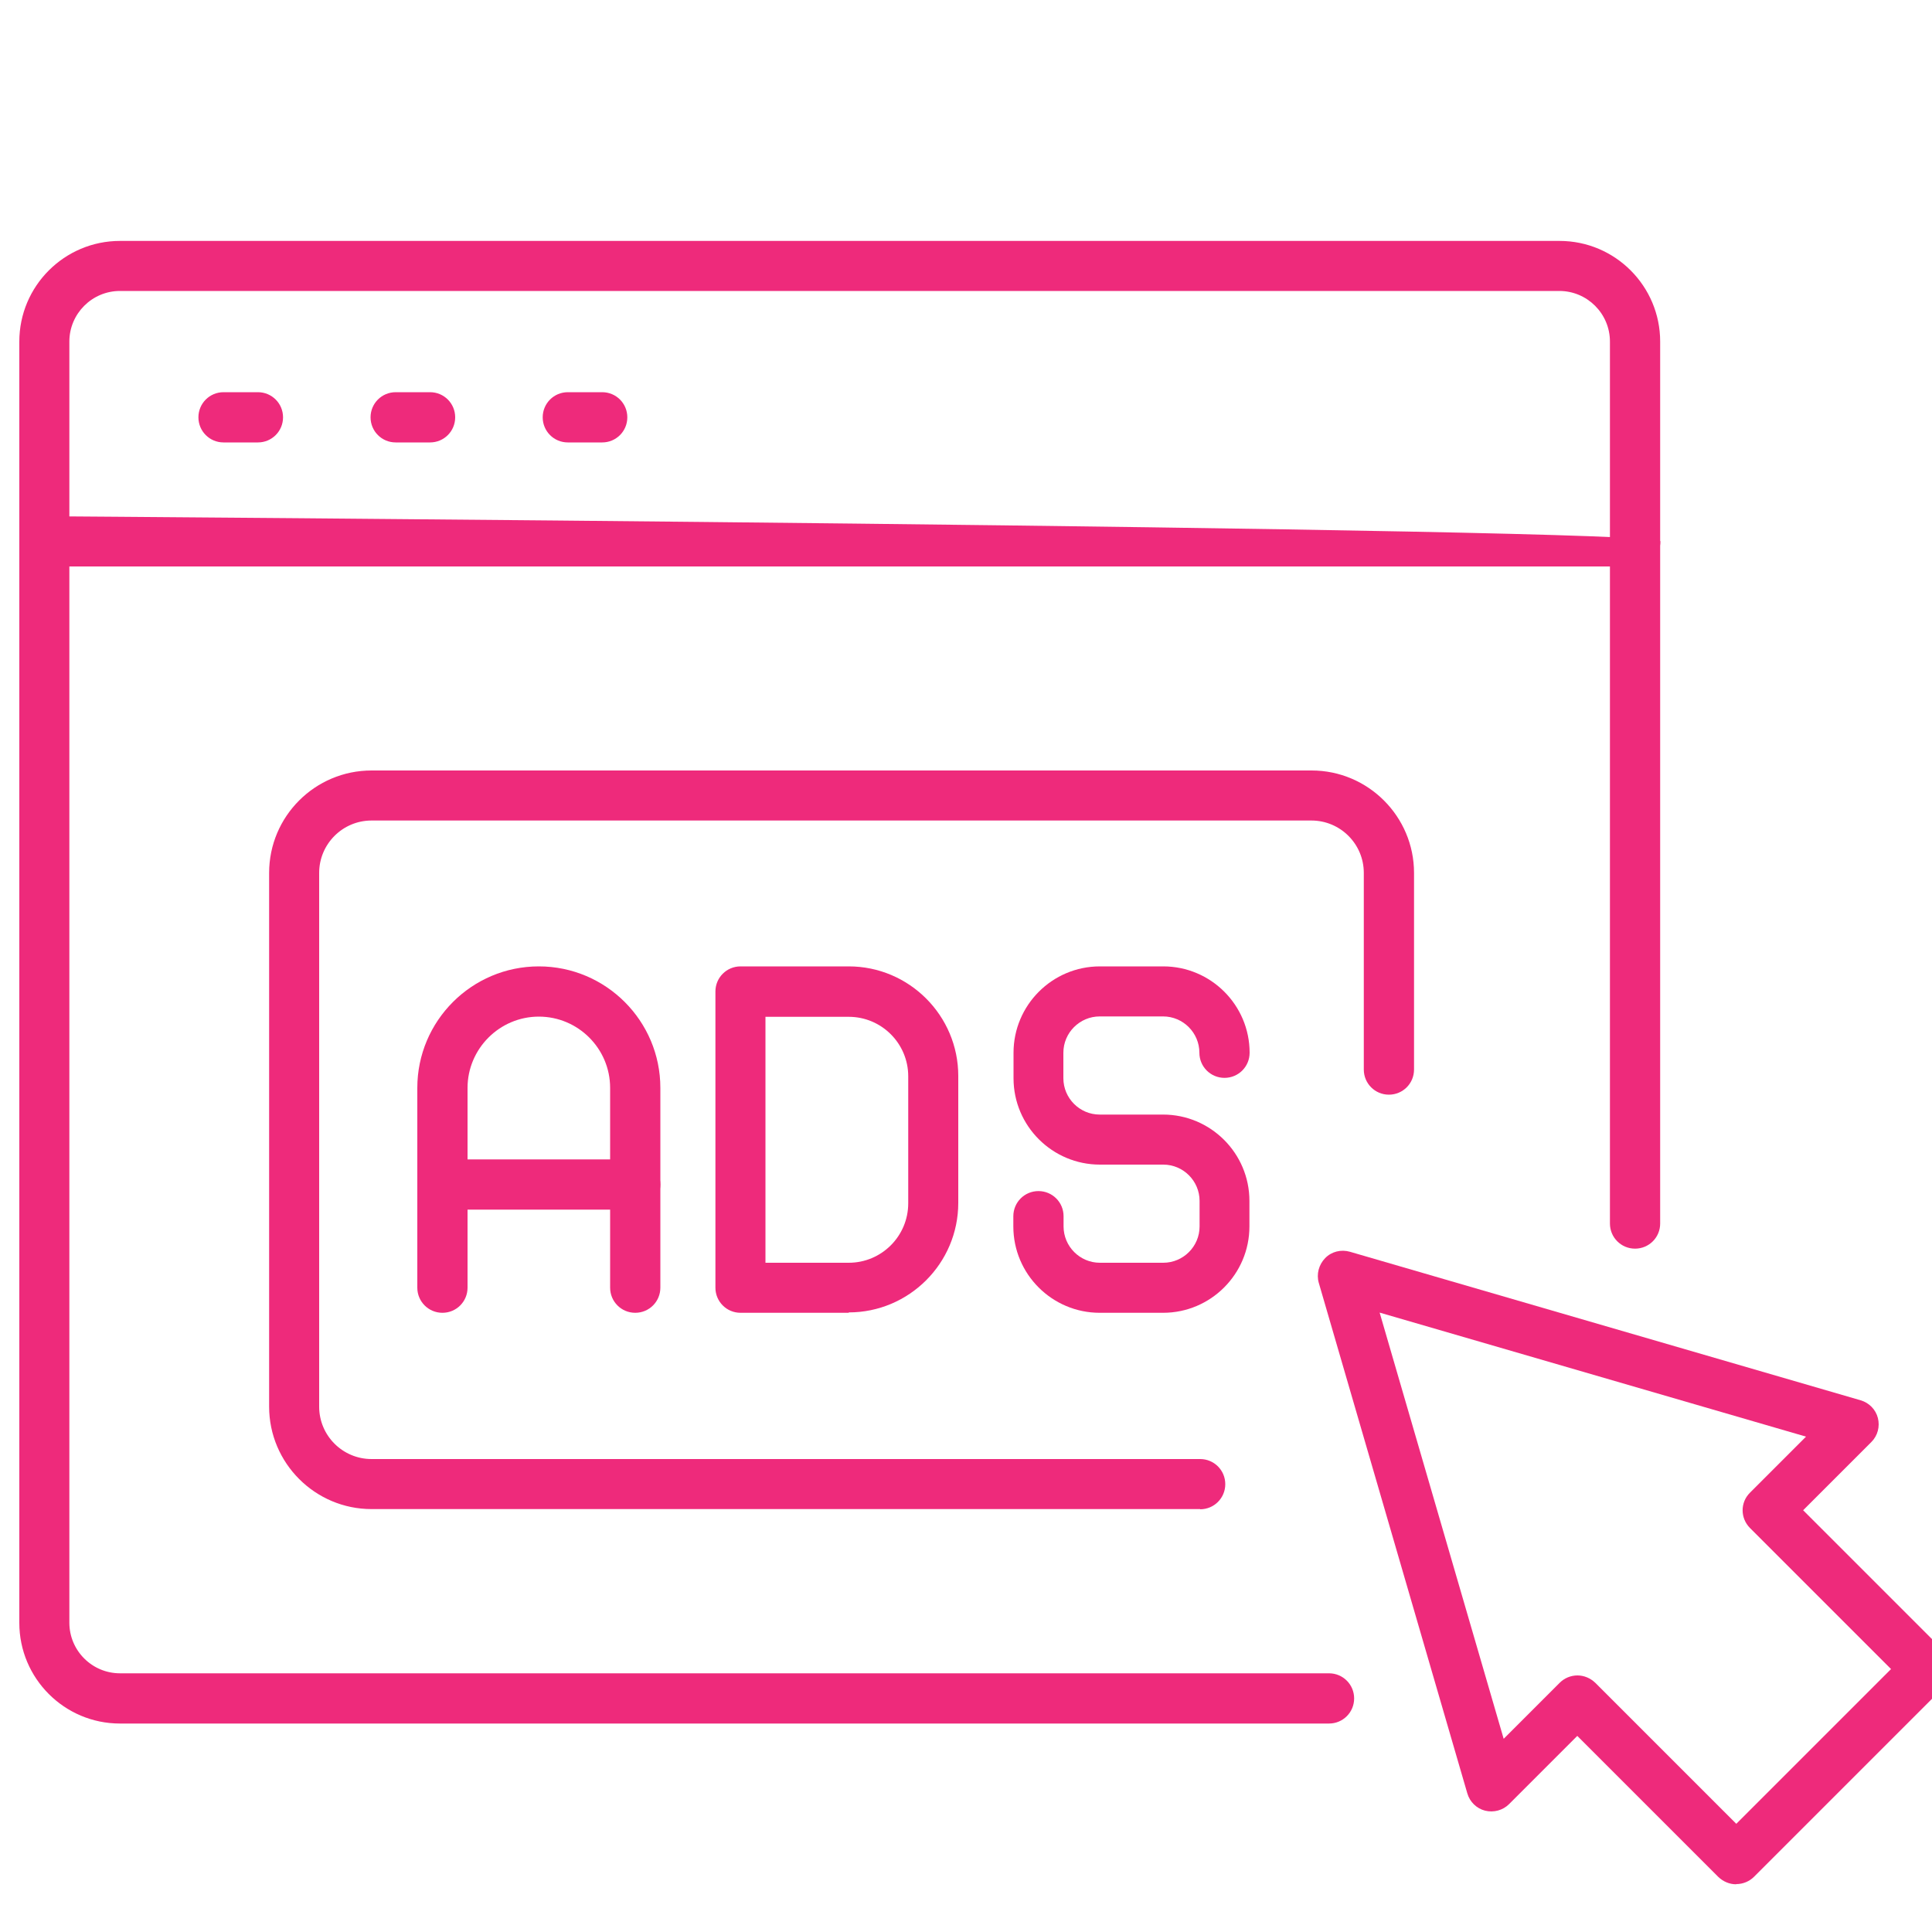<?xml version="1.0" encoding="UTF-8"?>
<svg id="Layer_1" data-name="Layer 1" xmlns="http://www.w3.org/2000/svg" viewBox="0 0 100 100">
  <defs>
    <style>
      .cls-1 {
        fill: #ee2a7b;
      }
    </style>
  </defs>
  <path class="cls-1" d="M68.79,89.21H6.21c-2.88,0-5.21-2.34-5.21-5.21V17.68c0-2.88,2.34-5.21,5.21-5.21h74.51c2.88,0,5.21,2.34,5.21,5.21v45.65c0,.72-.58,1.3-1.3,1.3s-1.3-.58-1.3-1.3V17.68c0-1.45-1.18-2.62-2.62-2.62H6.21c-1.45,0-2.62,1.18-2.62,2.62v66.31c0,1.45,1.18,2.62,2.62,2.62h62.58c.72,0,1.3.58,1.3,1.3s-.58,1.3-1.3,1.3Z"/>
  <path class="cls-1" d="M84.64,29.32H2.3c-.72,0-1.3-.58-1.3-1.3s.58-1.3,1.3-1.3c0,0,83.64.58,83.64,1.3s-.58,1.3-1.3,1.3Z"/>
  <g>
    <path class="cls-1" d="M13.35,22.9h-1.78c-.72,0-1.3-.58-1.3-1.3s.58-1.3,1.3-1.3h1.78c.72,0,1.3.58,1.3,1.3s-.58,1.3-1.3,1.3Z"/>
    <path class="cls-1" d="M22.26,22.9h-1.78c-.72,0-1.3-.58-1.3-1.3s.58-1.3,1.3-1.3h1.78c.72,0,1.3.58,1.3,1.3s-.58,1.3-1.3,1.3Z"/>
    <path class="cls-1" d="M31.17,22.9h-1.78c-.72,0-1.3-.58-1.3-1.3s.58-1.3,1.3-1.3h1.78c.72,0,1.3.58,1.3,1.3s-.58,1.3-1.3,1.3Z"/>
  </g>
  <path class="cls-1" d="M89.86,97.53c-.34,0-.67-.14-.92-.38l-7.3-7.3-3.53,3.53c-.32.32-.79.45-1.24.34-.44-.11-.79-.45-.92-.89l-7.69-26.43c-.13-.45,0-.94.33-1.28s.82-.46,1.28-.33l26.44,7.69c.44.13.78.48.89.92.11.44-.01.91-.34,1.24l-3.53,3.53,7.3,7.3c.51.51.51,1.33,0,1.83l-9.84,9.84c-.24.24-.57.38-.92.38ZM81.65,86.72c.34,0,.67.14.92.38l7.3,7.3,8.01-8.01-7.3-7.3c-.51-.51-.51-1.33,0-1.83l2.9-2.9-22.07-6.42,6.42,22.06,2.9-2.9c.24-.24.57-.38.92-.38Z"/>
  <g>
    <g>
      <path class="cls-1" d="M32.88,67.95c-.72,0-1.3-.58-1.3-1.3v-10.34c0-2.04-1.66-3.69-3.69-3.69s-3.69,1.66-3.69,3.69v10.34c0,.72-.58,1.3-1.3,1.3s-1.3-.58-1.3-1.3v-10.34c0-3.47,2.82-6.29,6.29-6.29s6.29,2.82,6.29,6.29v10.34c0,.72-.58,1.3-1.3,1.3Z"/>
      <path class="cls-1" d="M32.88,62.61h-9.98c-.72,0-1.3-.58-1.3-1.3s.58-1.3,1.3-1.3h9.98c.72,0,1.3.58,1.3,1.3s-.58,1.3-1.3,1.3Z"/>
    </g>
    <path class="cls-1" d="M43.93,67.95h-5.6c-.72,0-1.3-.58-1.3-1.3v-15.33c0-.72.58-1.3,1.3-1.3h5.6c3.13,0,5.67,2.55,5.67,5.67v6.57c0,3.13-2.55,5.67-5.67,5.67ZM39.62,65.36h4.31c1.7,0,3.08-1.38,3.08-3.08v-6.57c0-1.7-1.38-3.08-3.08-3.08h-4.31v12.74Z"/>
    <path class="cls-1" d="M60.2,67.95h-3.28c-2.46,0-4.47-2-4.47-4.47v-.53c0-.72.58-1.3,1.3-1.3s1.3.58,1.3,1.3v.53c0,1.03.84,1.88,1.88,1.88h3.28c1.03,0,1.88-.84,1.88-1.88v-1.32c0-1.03-.84-1.88-1.88-1.88h-3.28c-2.46,0-4.47-2-4.47-4.47v-1.32c0-2.46,2-4.47,4.47-4.47h3.28c2.46,0,4.47,2,4.47,4.47,0,.72-.58,1.3-1.3,1.3s-1.3-.58-1.3-1.3c0-1.03-.84-1.88-1.88-1.88h-3.28c-1.03,0-1.88.84-1.88,1.88v1.32c0,1.03.84,1.88,1.88,1.88h3.28c2.46,0,4.47,2,4.47,4.47v1.32c0,2.46-2,4.47-4.47,4.47Z"/>
  </g>
  <path class="cls-1" d="M62.12,78.11H19.23c-2.92,0-5.3-2.38-5.3-5.3v-27.63c0-2.93,2.38-5.3,5.3-5.3h48.66c2.92,0,5.3,2.38,5.3,5.3v10.18c0,.72-.58,1.3-1.3,1.3s-1.3-.58-1.3-1.3v-10.18c0-1.5-1.22-2.71-2.71-2.71H19.23c-1.5,0-2.71,1.22-2.71,2.71v27.63c0,1.5,1.22,2.71,2.71,2.71h42.89c.72,0,1.3.58,1.3,1.3s-.58,1.3-1.3,1.3Z"/>
</svg>